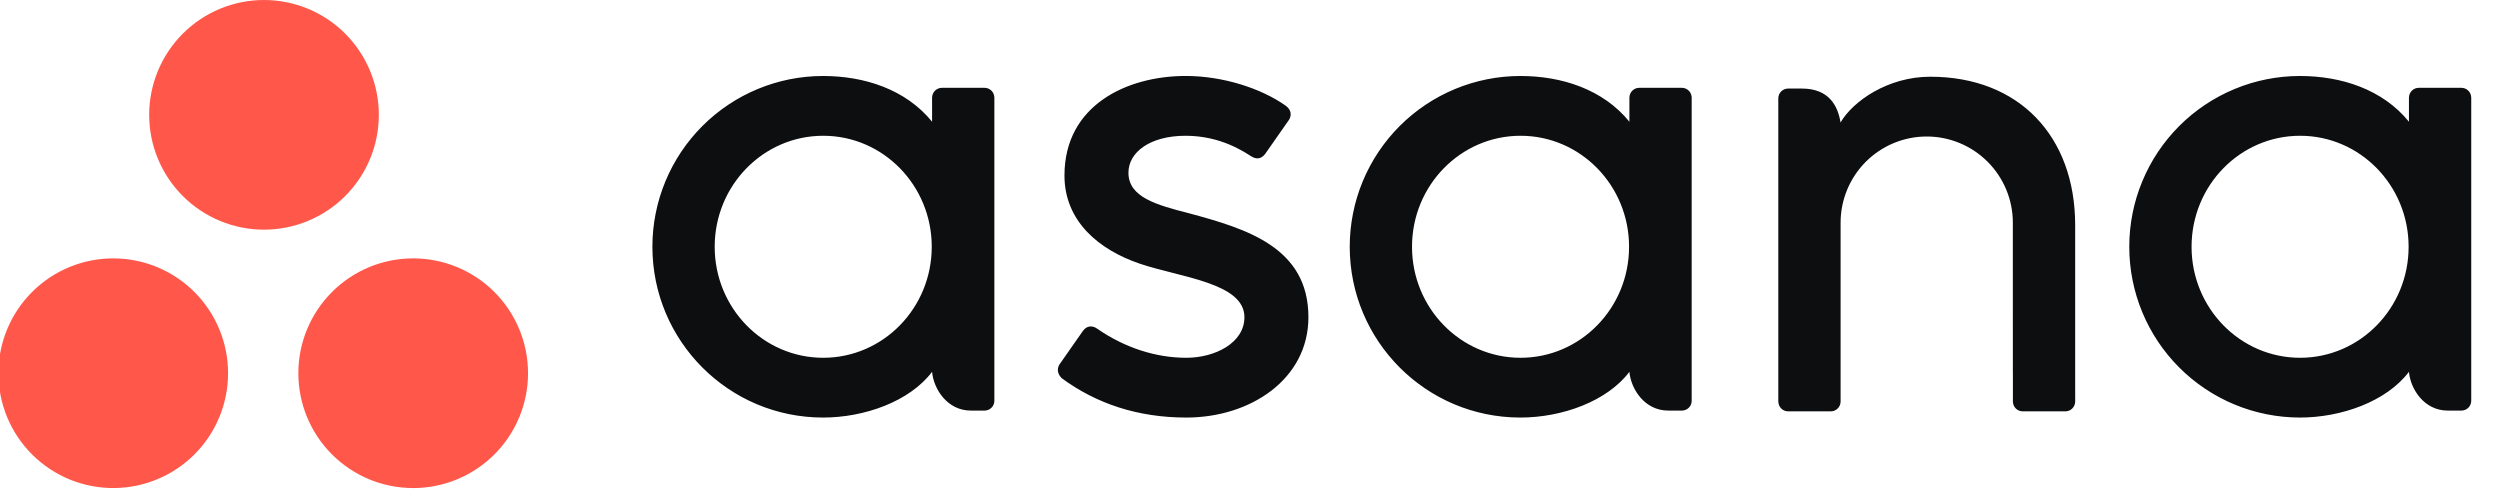 <svg width="245" height="48" viewBox="0 0 245 48" fill="none" xmlns="http://www.w3.org/2000/svg">
<g clip-path="url(#clip0_8573_2436)">
<path d="M236.077 36.443C236.223 38.112 237.558 40.237 239.873 40.237H241.226C241.479 40.236 241.721 40.135 241.9 39.956C242.079 39.777 242.18 39.535 242.181 39.281V9.511H242.175C242.162 9.267 242.057 9.038 241.88 8.87C241.704 8.702 241.469 8.608 241.226 8.607H237.032C236.789 8.608 236.555 8.702 236.378 8.87C236.202 9.038 236.096 9.267 236.083 9.511H236.077V11.93C233.506 8.762 229.455 7.447 225.392 7.447C223.195 7.447 221.02 7.88 218.991 8.722C216.961 9.563 215.117 10.796 213.564 12.35C212.011 13.904 210.78 15.748 209.94 17.779C209.1 19.808 208.668 21.984 208.669 24.181C208.667 26.378 209.099 28.554 209.939 30.585C210.779 32.615 212.01 34.46 213.563 36.014C215.116 37.569 216.96 38.802 218.99 39.644C221.02 40.486 223.195 40.919 225.392 40.92C229.455 40.92 233.884 39.343 236.077 36.438V36.443ZM225.408 35.062C219.534 35.062 214.773 30.192 214.773 24.183C214.773 18.174 219.534 13.305 225.408 13.305C231.283 13.305 236.044 18.174 236.044 24.183C236.044 30.192 231.283 35.062 225.408 35.062ZM203.367 37.466V22.062C203.367 13.377 197.89 7.519 189.163 7.519C184.996 7.519 181.579 9.929 180.373 12.002C180.111 10.381 179.253 8.679 176.587 8.679H175.23C174.977 8.68 174.734 8.781 174.555 8.96C174.376 9.139 174.275 9.382 174.274 9.635V39.408H174.281C174.307 39.91 174.724 40.311 175.23 40.311H179.426C179.489 40.311 179.552 40.303 179.613 40.292C179.642 40.287 179.666 40.274 179.694 40.268L179.788 40.239C179.825 40.222 179.858 40.202 179.893 40.182L179.945 40.154C179.986 40.126 180.025 40.095 180.061 40.06L180.082 40.045C180.258 39.878 180.362 39.65 180.375 39.408H180.379V21.823C180.379 19.584 181.267 17.436 182.85 15.852C184.433 14.268 186.579 13.378 188.818 13.377C191.057 13.378 193.204 14.268 194.786 15.851C196.369 17.435 197.258 19.582 197.258 21.82L197.26 36.521V36.517L197.264 36.556V39.408H197.269C197.297 39.91 197.712 40.311 198.218 40.311H202.413C202.476 40.311 202.539 40.304 202.601 40.292C202.625 40.287 202.649 40.276 202.673 40.27C202.708 40.261 202.743 40.252 202.776 40.239C202.81 40.224 202.841 40.204 202.874 40.187L202.933 40.154C202.971 40.127 203.007 40.098 203.042 40.067L203.07 40.045C203.109 40.007 203.145 39.965 203.177 39.921L203.184 39.912C203.29 39.765 203.352 39.591 203.362 39.41H203.369L203.367 37.466ZM159.682 36.443C159.829 38.112 161.166 40.237 163.479 40.237H164.832C165.355 40.237 165.785 39.807 165.785 39.281V9.511H165.781C165.767 9.267 165.662 9.039 165.485 8.871C165.309 8.703 165.075 8.609 164.832 8.607H160.636C160.392 8.609 160.159 8.703 159.982 8.871C159.806 9.039 159.7 9.267 159.687 9.511H159.682V11.93C157.112 8.762 153.061 7.447 148.996 7.447C146.799 7.447 144.624 7.881 142.595 8.722C140.566 9.564 138.722 10.797 137.169 12.351C135.617 13.905 134.385 15.749 133.545 17.779C132.705 19.809 132.274 21.984 132.274 24.181C132.274 33.425 139.76 40.92 148.996 40.92C153.061 40.92 157.488 39.343 159.682 36.438V36.443ZM149.013 35.062C143.14 35.062 138.377 30.192 138.377 24.183C138.377 18.174 143.14 13.305 149.013 13.305C154.887 13.305 159.648 18.174 159.648 24.183C159.648 30.192 154.887 35.062 149.013 35.062ZM107.469 32.177C110.269 34.119 113.325 35.062 116.262 35.062C119.061 35.062 121.954 33.611 121.954 31.084C121.954 27.711 115.649 27.185 111.689 25.837C107.729 24.491 104.317 21.707 104.317 17.197C104.317 10.296 110.461 7.444 116.194 7.444C119.827 7.444 123.576 8.644 126.006 10.364C126.844 10.996 126.333 11.727 126.333 11.727L124.014 15.044C123.752 15.415 123.298 15.737 122.644 15.334C121.989 14.93 119.694 13.305 116.194 13.305C112.697 13.305 110.587 14.919 110.587 16.927C110.587 19.326 113.328 20.084 116.537 20.904C122.127 22.412 128.225 24.225 128.225 31.084C128.225 37.163 122.544 40.92 116.262 40.92C111.504 40.92 107.452 39.563 104.053 37.067C103.346 36.358 103.839 35.699 103.839 35.699L106.147 32.4C106.618 31.785 107.21 31.998 107.469 32.177ZM91.344 36.443C91.492 38.112 92.827 40.237 95.14 40.237H96.493C96.746 40.236 96.988 40.135 97.167 39.956C97.346 39.777 97.447 39.535 97.448 39.281V9.511H97.442C97.429 9.267 97.323 9.038 97.147 8.87C96.97 8.702 96.736 8.608 96.493 8.607H92.299C92.056 8.609 91.822 8.703 91.645 8.871C91.469 9.039 91.363 9.267 91.35 9.511H91.344V11.93C88.773 8.762 84.722 7.447 80.659 7.447C76.222 7.448 71.968 9.212 68.832 12.351C65.696 15.489 63.934 19.744 63.935 24.181C63.935 33.425 71.424 40.92 80.659 40.92C84.722 40.92 89.151 39.343 91.344 36.438V36.443ZM80.674 35.062C74.801 35.062 70.04 30.192 70.04 24.183C70.04 18.174 74.801 13.305 80.677 13.305C86.55 13.305 91.311 18.174 91.311 24.183C91.311 30.192 86.548 35.062 80.674 35.062Z" fill="#0D0E10"/>
<path d="M40.493 25.32C37.508 25.32 34.645 26.506 32.534 28.616C30.424 30.727 29.238 33.59 29.238 36.575C29.238 39.56 30.424 42.423 32.534 44.533C34.645 46.644 37.508 47.83 40.493 47.83C43.478 47.83 46.34 46.644 48.451 44.533C50.562 42.423 51.748 39.56 51.748 36.575C51.748 33.59 50.562 30.727 48.451 28.616C46.34 26.506 43.478 25.32 40.493 25.32ZM11.254 25.322C9.763 25.301 8.283 25.577 6.9 26.133C5.516 26.689 4.257 27.515 3.196 28.562C2.134 29.609 1.291 30.857 0.715 32.232C0.14 33.608 -0.156 35.084 -0.156 36.575C-0.156 38.066 0.14 39.542 0.715 40.918C1.291 42.293 2.134 43.541 3.196 44.588C4.257 45.635 5.516 46.46 6.9 47.017C8.283 47.573 9.763 47.848 11.254 47.828C14.211 47.786 17.034 46.583 19.11 44.477C21.187 42.371 22.351 39.532 22.351 36.575C22.351 33.617 21.187 30.779 19.11 28.673C17.034 26.567 14.211 25.363 11.254 25.322ZM37.126 11.254C37.126 14.239 35.941 17.101 33.83 19.212C31.72 21.322 28.857 22.508 25.872 22.508C22.888 22.508 20.025 21.322 17.915 19.212C15.804 17.101 14.619 14.239 14.619 11.254C14.619 8.269 15.804 5.407 17.915 3.296C20.025 1.186 22.888 0 25.872 0C28.857 0 31.72 1.186 33.83 3.296C35.941 5.407 37.126 8.269 37.126 11.254Z" fill="#FF584A"/>
</g>
<defs>
<clipPath id="clip0_8573_2436">
<rect width="244.364" height="48" fill="white"/>
</clipPath>
</defs>
</svg>
